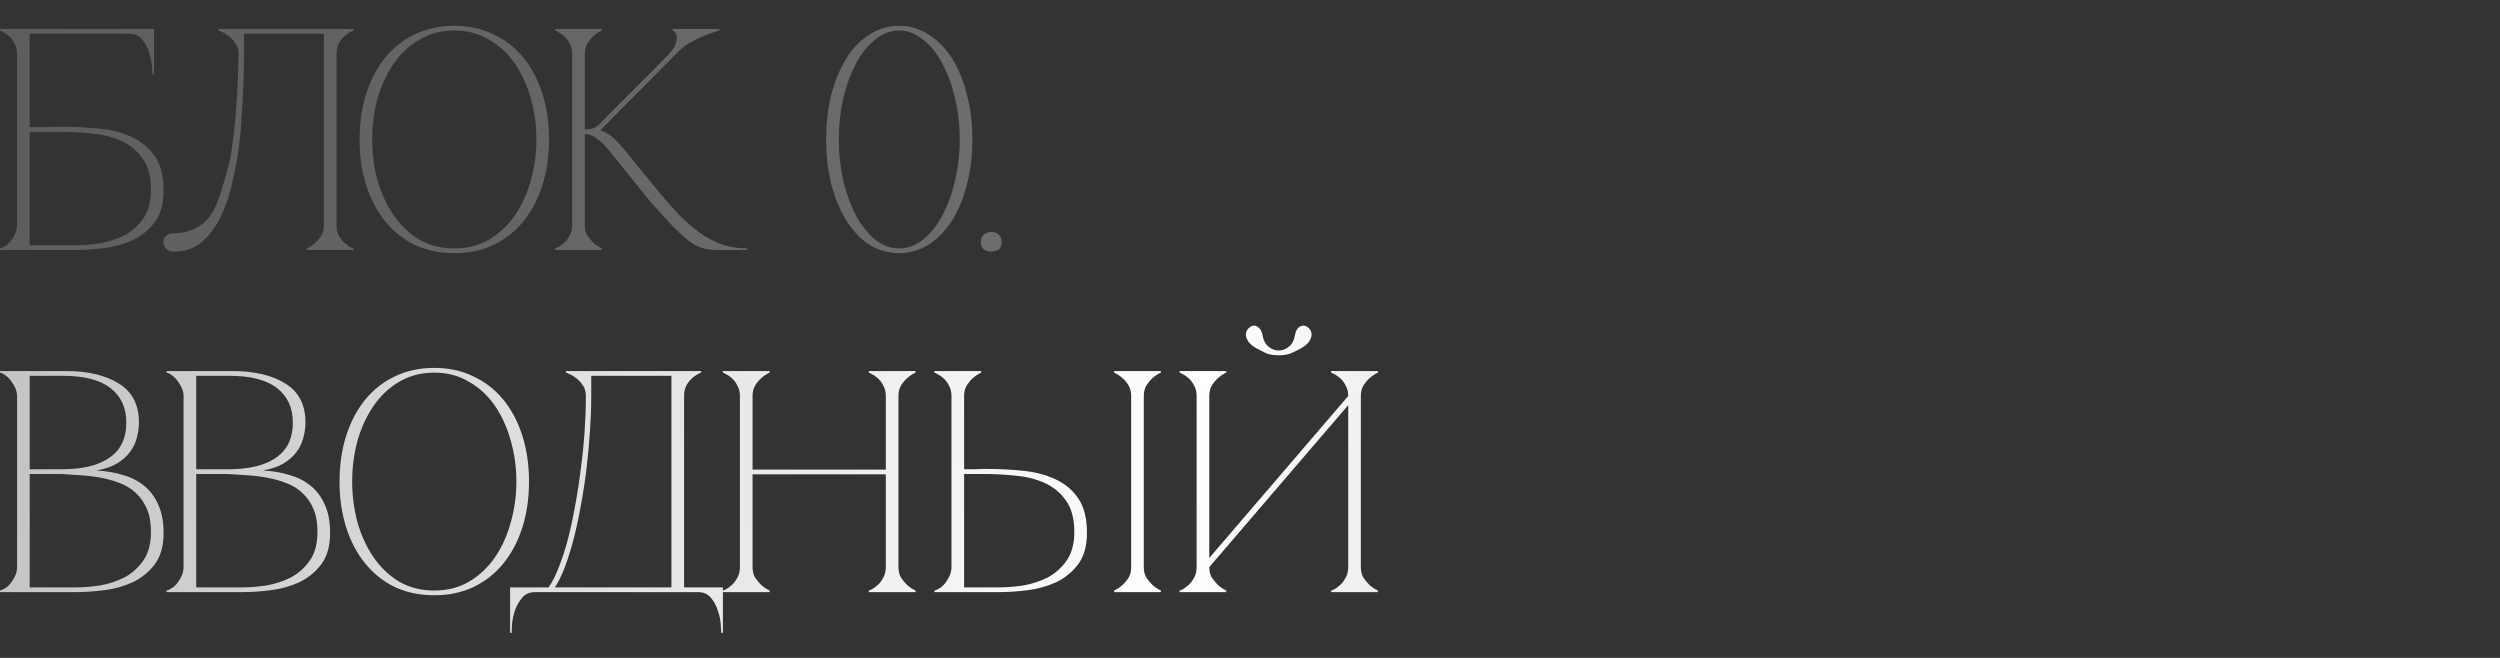 <?xml version="1.0" encoding="UTF-8"?> <svg xmlns="http://www.w3.org/2000/svg" width="190" height="50" viewBox="0 0 190 50" fill="none"><rect x="0" y="0" width="190" height="50" fill="#333333" stroke="none"/><path d="M4.824 9.64C5.784 9.64 6.72 9.688 7.632 9.784C8.544 9.88 9.352 10.096 10.056 10.432C10.776 10.768 11.352 11.256 11.784 11.896C12.216 12.536 12.432 13.4 12.432 14.488C12.432 15.496 12.208 16.296 11.76 16.888C11.312 17.48 10.752 17.936 10.08 18.256C9.408 18.56 8.688 18.76 7.92 18.856C7.152 18.952 6.448 19 5.808 19H0V18.88C0.144 18.848 0.296 18.776 0.456 18.664C0.616 18.552 0.752 18.416 0.864 18.256C0.992 18.08 1.096 17.896 1.176 17.704C1.256 17.496 1.296 17.296 1.296 17.104V4.096C1.296 3.792 1.232 3.528 1.104 3.304C0.992 3.08 0.856 2.896 0.696 2.752C0.536 2.608 0.384 2.504 0.24 2.44C0.112 2.36 0.032 2.32 0 2.32V2.2H11.712V5.656H11.592C11.592 5.56 11.576 5.352 11.544 5.032C11.528 4.696 11.456 4.344 11.328 3.976C11.216 3.608 11.04 3.28 10.8 2.992C10.56 2.704 10.232 2.56 9.816 2.56H2.256V9.664C2.224 9.664 2.336 9.664 2.592 9.664C2.848 9.664 3.136 9.664 3.456 9.664C3.792 9.648 4.104 9.64 4.392 9.64C4.68 9.64 4.824 9.64 4.824 9.64ZM5.808 18.64C6.336 18.64 6.928 18.592 7.584 18.496C8.24 18.384 8.856 18.184 9.432 17.896C10.008 17.592 10.488 17.168 10.872 16.624C11.272 16.064 11.472 15.336 11.472 14.44C11.472 13.4 11.248 12.584 10.8 11.992C10.368 11.4 9.816 10.96 9.144 10.672C8.472 10.384 7.736 10.208 6.936 10.144C6.136 10.064 5.376 10.024 4.656 10.024H2.256V18.64H5.808ZM13.214 19.12C12.942 19.12 12.742 19.04 12.614 18.88C12.486 18.72 12.422 18.576 12.422 18.448C12.422 18.208 12.494 18.032 12.638 17.92C12.782 17.792 12.974 17.728 13.214 17.728C13.838 17.728 14.406 17.592 14.918 17.32C15.446 17.048 15.87 16.632 16.19 16.072C16.414 15.672 16.614 15.184 16.79 14.608C16.966 14.032 17.174 13.304 17.414 12.424C17.462 12.28 17.518 11.976 17.582 11.512C17.662 11.032 17.742 10.432 17.822 9.712C17.902 8.992 17.966 8.16 18.014 7.216C18.078 6.256 18.118 5.216 18.134 4.096C18.134 3.792 18.054 3.528 17.894 3.304C17.75 3.08 17.582 2.896 17.39 2.752C17.214 2.608 17.046 2.504 16.886 2.44C16.726 2.36 16.63 2.32 16.598 2.32V2.2H26.87V2.32C26.838 2.32 26.75 2.36 26.606 2.44C26.478 2.504 26.334 2.608 26.174 2.752C26.014 2.896 25.87 3.08 25.742 3.304C25.63 3.528 25.574 3.792 25.574 4.096V17.104C25.574 17.408 25.63 17.672 25.742 17.896C25.87 18.12 26.014 18.304 26.174 18.448C26.334 18.592 26.478 18.704 26.606 18.784C26.75 18.848 26.838 18.88 26.87 18.88V19H23.318V18.88C23.558 18.768 23.774 18.624 23.966 18.448C24.142 18.288 24.294 18.104 24.422 17.896C24.55 17.672 24.614 17.408 24.614 17.104V2.56H18.542V4.096C18.542 4.912 18.526 5.72 18.494 6.52C18.462 7.304 18.422 8.032 18.374 8.704C18.342 9.376 18.294 9.968 18.23 10.48C18.182 10.992 18.134 11.392 18.086 11.68C17.958 12.464 17.79 13.296 17.582 14.176C17.374 15.056 17.086 15.864 16.718 16.6C16.35 17.32 15.886 17.92 15.326 18.4C14.766 18.88 14.062 19.12 13.214 19.12ZM34.528 1.96C35.632 1.96 36.624 2.176 37.504 2.608C38.4 3.024 39.16 3.616 39.784 4.384C40.408 5.152 40.888 6.064 41.224 7.12C41.56 8.176 41.728 9.336 41.728 10.6C41.728 11.864 41.56 13.024 41.224 14.08C40.888 15.136 40.408 16.048 39.784 16.816C39.16 17.584 38.4 18.184 37.504 18.616C36.624 19.032 35.632 19.24 34.528 19.24C33.424 19.24 32.424 19.032 31.528 18.616C30.648 18.184 29.896 17.584 29.272 16.816C28.648 16.048 28.168 15.136 27.832 14.08C27.496 13.024 27.328 11.864 27.328 10.6C27.328 9.336 27.496 8.176 27.832 7.12C28.168 6.064 28.648 5.152 29.272 4.384C29.896 3.616 30.648 3.024 31.528 2.608C32.424 2.176 33.424 1.96 34.528 1.96ZM34.528 18.88C35.52 18.88 36.4 18.656 37.168 18.208C37.952 17.744 38.608 17.128 39.136 16.36C39.664 15.592 40.064 14.712 40.336 13.72C40.624 12.712 40.768 11.672 40.768 10.6C40.768 9.512 40.624 8.472 40.336 7.48C40.064 6.488 39.664 5.608 39.136 4.84C38.608 4.072 37.952 3.464 37.168 3.016C36.4 2.552 35.52 2.32 34.528 2.32C33.536 2.32 32.648 2.552 31.864 3.016C31.096 3.464 30.448 4.072 29.92 4.84C29.392 5.608 28.984 6.488 28.696 7.48C28.424 8.472 28.288 9.512 28.288 10.6C28.288 11.672 28.424 12.712 28.696 13.72C28.984 14.712 29.392 15.592 29.92 16.36C30.448 17.128 31.096 17.744 31.864 18.208C32.648 18.656 33.536 18.88 34.528 18.88ZM45.596 9.4C46.011 8.968 46.452 8.52 46.916 8.056C47.38 7.592 47.836 7.136 48.283 6.688C48.748 6.224 49.196 5.776 49.627 5.344C50.075 4.896 50.483 4.48 50.852 4.096C51.123 3.792 51.291 3.528 51.355 3.304C51.435 3.08 51.459 2.896 51.428 2.752C51.411 2.608 51.364 2.504 51.283 2.44C51.203 2.36 51.148 2.32 51.115 2.32V2.2H54.667V2.32C54.252 2.432 53.843 2.576 53.444 2.752C53.092 2.896 52.724 3.08 52.34 3.304C51.971 3.528 51.651 3.792 51.38 4.096L45.62 9.904C46.035 10.032 46.411 10.264 46.748 10.6C47.084 10.936 47.371 11.256 47.611 11.56L50.203 14.752C50.715 15.344 51.212 15.896 51.691 16.408C52.188 16.904 52.691 17.336 53.203 17.704C53.731 18.072 54.283 18.36 54.859 18.568C55.452 18.776 56.092 18.88 56.779 18.88V19H54.572C54.123 19 53.731 18.952 53.395 18.856C53.059 18.76 52.708 18.576 52.34 18.304C51.971 18.016 51.556 17.632 51.092 17.152C50.627 16.672 50.059 16.048 49.388 15.28L46.388 11.56C46.004 11.08 45.66 10.736 45.355 10.528C45.068 10.304 44.764 10.192 44.444 10.192V17.104C44.444 17.408 44.508 17.672 44.636 17.896C44.779 18.104 44.931 18.288 45.092 18.448C45.283 18.624 45.499 18.768 45.739 18.88V19H42.188V18.88C42.219 18.88 42.3 18.848 42.428 18.784C42.572 18.704 42.724 18.592 42.883 18.448C43.044 18.304 43.179 18.12 43.291 17.896C43.419 17.672 43.483 17.408 43.483 17.104V4.096C43.483 3.792 43.419 3.528 43.291 3.304C43.179 3.08 43.044 2.896 42.883 2.752C42.724 2.608 42.572 2.504 42.428 2.44C42.3 2.36 42.219 2.32 42.188 2.32V2.2H45.739V2.32C45.499 2.432 45.283 2.576 45.092 2.752C44.931 2.896 44.779 3.08 44.636 3.304C44.508 3.528 44.444 3.792 44.444 4.096V9.832C44.7 9.832 44.907 9.808 45.068 9.76C45.243 9.696 45.419 9.576 45.596 9.4ZM68.333 1.96C69.133 1.96 69.869 2.176 70.541 2.608C71.229 3.024 71.821 3.616 72.317 4.384C72.813 5.152 73.197 6.064 73.469 7.12C73.757 8.176 73.901 9.336 73.901 10.6C73.901 11.864 73.757 13.024 73.469 14.08C73.197 15.136 72.813 16.048 72.317 16.816C71.821 17.584 71.229 18.184 70.541 18.616C69.869 19.032 69.133 19.24 68.333 19.24C67.533 19.24 66.789 19.032 66.101 18.616C65.429 18.184 64.845 17.584 64.349 16.816C63.869 16.048 63.485 15.136 63.197 14.08C62.925 13.024 62.789 11.864 62.789 10.6C62.789 9.336 62.925 8.176 63.197 7.12C63.485 6.064 63.869 5.152 64.349 4.384C64.845 3.616 65.429 3.024 66.101 2.608C66.789 2.176 67.533 1.96 68.333 1.96ZM68.333 18.88C68.989 18.88 69.597 18.656 70.157 18.208C70.733 17.744 71.221 17.128 71.621 16.36C72.037 15.592 72.357 14.712 72.581 13.72C72.821 12.712 72.941 11.672 72.941 10.6C72.941 9.512 72.821 8.472 72.581 7.48C72.357 6.488 72.037 5.608 71.621 4.84C71.221 4.072 70.733 3.464 70.157 3.016C69.597 2.552 68.989 2.32 68.333 2.32C67.677 2.32 67.069 2.552 66.509 3.016C65.949 3.464 65.461 4.072 65.045 4.84C64.645 5.608 64.325 6.488 64.085 7.48C63.861 8.472 63.749 9.512 63.749 10.6C63.749 11.672 63.861 12.712 64.085 13.72C64.325 14.712 64.645 15.592 65.045 16.36C65.461 17.128 65.949 17.744 66.509 18.208C67.069 18.656 67.677 18.88 68.333 18.88ZM74.546 18.4C74.546 18.16 74.618 17.976 74.762 17.848C74.906 17.704 75.098 17.632 75.338 17.632C75.578 17.632 75.77 17.704 75.914 17.848C76.058 17.976 76.13 18.16 76.13 18.4C76.13 18.64 76.058 18.824 75.914 18.952C75.77 19.064 75.578 19.12 75.338 19.12C75.098 19.12 74.906 19.064 74.762 18.952C74.618 18.824 74.546 18.64 74.546 18.4Z" fill="url(#paint0_linear_298_14)" fill-opacity="0.3"></path><path d="M1.296 30.096C1.296 29.904 1.256 29.712 1.176 29.52C1.096 29.328 0.992 29.152 0.864 28.992C0.752 28.816 0.616 28.672 0.456 28.56C0.312 28.432 0.16 28.352 0 28.32V28.2H4.992C6.688 28.2 8.04 28.52 9.048 29.16C10.056 29.784 10.56 30.768 10.56 32.112C10.56 32.496 10.504 32.888 10.392 33.288C10.296 33.672 10.12 34.032 9.864 34.368C9.624 34.688 9.296 34.976 8.88 35.232C8.464 35.472 7.944 35.648 7.32 35.76C8.04 35.792 8.712 35.904 9.336 36.096C9.96 36.272 10.496 36.544 10.944 36.912C11.408 37.28 11.768 37.76 12.024 38.352C12.296 38.928 12.432 39.64 12.432 40.488C12.432 41.496 12.208 42.296 11.76 42.888C11.312 43.48 10.752 43.936 10.08 44.256C9.408 44.56 8.688 44.76 7.92 44.856C7.152 44.952 6.448 45 5.808 45H0V44.88C0.144 44.848 0.296 44.776 0.456 44.664C0.616 44.552 0.752 44.416 0.864 44.256C0.992 44.08 1.096 43.896 1.176 43.704C1.256 43.496 1.296 43.296 1.296 43.104V30.096ZM2.256 35.664C2.224 35.664 2.368 35.664 2.688 35.664C3.008 35.664 3.368 35.664 3.768 35.664C4.168 35.664 4.536 35.664 4.872 35.664C5.224 35.648 5.4 35.64 5.4 35.64C6.744 35.56 7.776 35.232 8.496 34.656C9.232 34.08 9.6 33.232 9.6 32.112C9.6 30.992 9.2 30.12 8.4 29.496C7.6 28.872 6.384 28.56 4.752 28.56H2.256V35.664ZM5.808 44.64C6.336 44.64 6.928 44.592 7.584 44.496C8.24 44.384 8.856 44.184 9.432 43.896C10.008 43.592 10.488 43.168 10.872 42.624C11.272 42.064 11.472 41.336 11.472 40.44C11.472 39.736 11.368 39.144 11.16 38.664C10.952 38.184 10.672 37.784 10.32 37.464C9.984 37.144 9.584 36.896 9.12 36.72C8.672 36.544 8.192 36.408 7.68 36.312C7.184 36.216 6.672 36.152 6.144 36.12C5.632 36.088 5.136 36.056 4.656 36.024H2.256V44.64H5.808ZM13.952 30.096C13.952 29.904 13.912 29.712 13.832 29.52C13.752 29.328 13.648 29.152 13.52 28.992C13.408 28.816 13.272 28.672 13.112 28.56C12.968 28.432 12.816 28.352 12.656 28.32V28.2H17.648C19.344 28.2 20.696 28.52 21.704 29.16C22.712 29.784 23.216 30.768 23.216 32.112C23.216 32.496 23.16 32.888 23.048 33.288C22.952 33.672 22.776 34.032 22.52 34.368C22.28 34.688 21.952 34.976 21.536 35.232C21.12 35.472 20.6 35.648 19.976 35.76C20.696 35.792 21.368 35.904 21.992 36.096C22.616 36.272 23.152 36.544 23.6 36.912C24.064 37.28 24.424 37.76 24.68 38.352C24.952 38.928 25.088 39.64 25.088 40.488C25.088 41.496 24.864 42.296 24.416 42.888C23.968 43.48 23.408 43.936 22.736 44.256C22.064 44.56 21.344 44.76 20.576 44.856C19.808 44.952 19.104 45 18.464 45H12.656V44.88C12.8 44.848 12.952 44.776 13.112 44.664C13.272 44.552 13.408 44.416 13.52 44.256C13.648 44.08 13.752 43.896 13.832 43.704C13.912 43.496 13.952 43.296 13.952 43.104V30.096ZM14.912 35.664C14.88 35.664 15.024 35.664 15.344 35.664C15.664 35.664 16.024 35.664 16.424 35.664C16.824 35.664 17.192 35.664 17.528 35.664C17.88 35.648 18.056 35.64 18.056 35.64C19.4 35.56 20.432 35.232 21.152 34.656C21.888 34.08 22.256 33.232 22.256 32.112C22.256 30.992 21.856 30.12 21.056 29.496C20.256 28.872 19.04 28.56 17.408 28.56H14.912V35.664ZM18.464 44.64C18.992 44.64 19.584 44.592 20.24 44.496C20.896 44.384 21.512 44.184 22.088 43.896C22.664 43.592 23.144 43.168 23.528 42.624C23.928 42.064 24.128 41.336 24.128 40.44C24.128 39.736 24.024 39.144 23.816 38.664C23.608 38.184 23.328 37.784 22.976 37.464C22.64 37.144 22.24 36.896 21.776 36.72C21.328 36.544 20.848 36.408 20.336 36.312C19.84 36.216 19.328 36.152 18.8 36.12C18.288 36.088 17.792 36.056 17.312 36.024H14.912V44.64H18.464ZM33.005 27.96C34.109 27.96 35.101 28.176 35.981 28.608C36.877 29.024 37.637 29.616 38.261 30.384C38.885 31.152 39.365 32.064 39.701 33.12C40.037 34.176 40.205 35.336 40.205 36.6C40.205 37.864 40.037 39.024 39.701 40.08C39.365 41.136 38.885 42.048 38.261 42.816C37.637 43.584 36.877 44.184 35.981 44.616C35.101 45.032 34.109 45.24 33.005 45.24C31.901 45.24 30.901 45.032 30.005 44.616C29.125 44.184 28.373 43.584 27.749 42.816C27.125 42.048 26.645 41.136 26.309 40.08C25.973 39.024 25.805 37.864 25.805 36.6C25.805 35.336 25.973 34.176 26.309 33.12C26.645 32.064 27.125 31.152 27.749 30.384C28.373 29.616 29.125 29.024 30.005 28.608C30.901 28.176 31.901 27.96 33.005 27.96ZM33.005 44.88C33.997 44.88 34.877 44.656 35.645 44.208C36.429 43.744 37.085 43.128 37.613 42.36C38.141 41.592 38.541 40.712 38.813 39.72C39.101 38.712 39.245 37.672 39.245 36.6C39.245 35.512 39.101 34.472 38.813 33.48C38.541 32.488 38.141 31.608 37.613 30.84C37.085 30.072 36.429 29.464 35.645 29.016C34.877 28.552 33.997 28.32 33.005 28.32C32.013 28.32 31.125 28.552 30.341 29.016C29.573 29.464 28.925 30.072 28.397 30.84C27.869 31.608 27.461 32.488 27.173 33.48C26.901 34.472 26.765 35.512 26.765 36.6C26.765 37.672 26.901 38.712 27.173 39.72C27.461 40.712 27.869 41.592 28.397 42.36C28.925 43.128 29.573 43.744 30.341 44.208C31.125 44.656 32.013 44.88 33.005 44.88ZM38.766 48.096V44.64H41.694C41.966 44.256 42.222 43.752 42.462 43.128C42.718 42.488 42.95 41.776 43.158 40.992C43.366 40.192 43.55 39.336 43.71 38.424C43.886 37.496 44.03 36.56 44.142 35.616C44.27 34.672 44.366 33.728 44.43 32.784C44.494 31.84 44.526 30.944 44.526 30.096C44.526 29.792 44.454 29.528 44.31 29.304C44.166 29.08 43.998 28.896 43.806 28.752C43.63 28.608 43.462 28.504 43.302 28.44C43.142 28.36 43.046 28.32 43.014 28.32V28.2H53.286V28.32C53.254 28.32 53.166 28.36 53.022 28.44C52.894 28.504 52.75 28.608 52.59 28.752C52.43 28.896 52.286 29.08 52.158 29.304C52.046 29.528 51.99 29.792 51.99 30.096V44.64H54.942V48.096H54.822C54.822 48 54.806 47.784 54.774 47.448C54.758 47.128 54.686 46.784 54.558 46.416C54.446 46.048 54.27 45.72 54.03 45.432C53.79 45.144 53.462 45 53.046 45H40.662C40.246 45 39.918 45.144 39.678 45.432C39.438 45.72 39.254 46.048 39.126 46.416C39.014 46.784 38.942 47.128 38.91 47.448C38.894 47.784 38.886 48 38.886 48.096H38.766ZM42.174 44.64H51.03V28.56H44.934V30.096C44.934 30.944 44.902 31.84 44.838 32.784C44.774 33.728 44.686 34.672 44.574 35.616C44.462 36.56 44.318 37.496 44.142 38.424C43.982 39.336 43.798 40.192 43.59 40.992C43.382 41.776 43.158 42.488 42.918 43.128C42.678 43.752 42.43 44.256 42.174 44.64ZM56.233 30.096C56.233 29.792 56.169 29.528 56.041 29.304C55.929 29.08 55.794 28.896 55.633 28.752C55.474 28.608 55.322 28.504 55.178 28.44C55.05 28.36 54.969 28.32 54.938 28.32V28.2H58.489V28.32C58.249 28.432 58.033 28.576 57.842 28.752C57.681 28.896 57.529 29.08 57.386 29.304C57.258 29.528 57.194 29.792 57.194 30.096V35.688H67.322V30.096C67.322 29.792 67.257 29.528 67.129 29.304C67.017 29.08 66.882 28.896 66.722 28.752C66.561 28.608 66.409 28.504 66.266 28.44C66.138 28.36 66.058 28.32 66.025 28.32V28.2H69.578V28.32C69.338 28.432 69.121 28.576 68.93 28.752C68.769 28.896 68.618 29.08 68.474 29.304C68.346 29.528 68.281 29.792 68.281 30.096V43.104C68.281 43.408 68.346 43.672 68.474 43.896C68.618 44.104 68.769 44.288 68.93 44.448C69.121 44.624 69.338 44.768 69.578 44.88V45H66.025V44.88C66.058 44.88 66.138 44.848 66.266 44.784C66.409 44.704 66.561 44.592 66.722 44.448C66.882 44.304 67.017 44.12 67.129 43.896C67.257 43.672 67.322 43.408 67.322 43.104V36.048H57.194V43.104C57.194 43.408 57.258 43.672 57.386 43.896C57.529 44.104 57.681 44.288 57.842 44.448C58.033 44.624 58.249 44.768 58.489 44.88V45H54.938V44.88C54.969 44.88 55.05 44.848 55.178 44.784C55.322 44.704 55.474 44.592 55.633 44.448C55.794 44.304 55.929 44.12 56.041 43.896C56.169 43.672 56.233 43.408 56.233 43.104V30.096ZM86.928 43.104C86.928 43.408 86.992 43.672 87.12 43.896C87.264 44.104 87.416 44.288 87.576 44.448C87.768 44.624 87.984 44.768 88.224 44.88V45H84.672V44.88C84.912 44.768 85.128 44.624 85.32 44.448C85.496 44.288 85.648 44.104 85.776 43.896C85.904 43.672 85.968 43.408 85.968 43.104V30.096C85.968 29.792 85.904 29.528 85.776 29.304C85.648 29.08 85.496 28.896 85.32 28.752C85.128 28.576 84.912 28.432 84.672 28.32V28.2H88.224V28.32C87.984 28.432 87.768 28.576 87.576 28.752C87.416 28.896 87.264 29.08 87.12 29.304C86.992 29.528 86.928 29.792 86.928 30.096V43.104ZM72.312 30.096C72.312 29.792 72.248 29.528 72.12 29.304C72.008 29.08 71.872 28.896 71.712 28.752C71.552 28.608 71.4 28.504 71.256 28.44C71.128 28.36 71.048 28.32 71.016 28.32V28.2H74.568V28.32C74.328 28.432 74.112 28.576 73.92 28.752C73.76 28.896 73.608 29.08 73.464 29.304C73.336 29.528 73.272 29.792 73.272 30.096V35.664C73.24 35.664 73.304 35.664 73.464 35.664C73.64 35.664 73.84 35.664 74.064 35.664C74.288 35.648 74.496 35.64 74.688 35.64C74.896 35.64 75 35.64 75 35.64C75.96 35.64 76.896 35.688 77.808 35.784C78.72 35.88 79.528 36.096 80.232 36.432C80.952 36.768 81.528 37.256 81.96 37.896C82.392 38.536 82.608 39.4 82.608 40.488C82.608 41.496 82.384 42.296 81.936 42.888C81.488 43.48 80.928 43.936 80.256 44.256C79.584 44.56 78.864 44.76 78.096 44.856C77.328 44.952 76.624 45 75.984 45H71.016V44.88C71.16 44.848 71.312 44.776 71.472 44.664C71.632 44.552 71.768 44.416 71.88 44.256C72.008 44.08 72.112 43.896 72.192 43.704C72.272 43.496 72.312 43.296 72.312 43.104V30.096ZM75.984 44.64C76.512 44.64 77.104 44.592 77.76 44.496C78.416 44.384 79.032 44.184 79.608 43.896C80.184 43.592 80.664 43.168 81.048 42.624C81.448 42.064 81.648 41.336 81.648 40.44C81.648 39.4 81.424 38.584 80.976 37.992C80.544 37.4 79.992 36.96 79.32 36.672C78.648 36.384 77.912 36.208 77.112 36.144C76.312 36.064 75.552 36.024 74.832 36.024H73.272V44.64H75.984ZM97.184 27C96.816 27 96.504 26.952 96.248 26.856C96.008 26.744 95.816 26.648 95.672 26.568C95.288 26.376 95.024 26.176 94.88 25.968C94.736 25.744 94.672 25.544 94.688 25.368C94.704 25.192 94.776 25.048 94.904 24.936C95.032 24.808 95.168 24.744 95.312 24.744C95.456 24.744 95.584 24.808 95.696 24.936C95.824 25.048 95.912 25.24 95.96 25.512C96.024 25.88 96.176 26.16 96.416 26.352C96.656 26.544 96.912 26.64 97.184 26.64C97.456 26.64 97.712 26.544 97.952 26.352C98.192 26.16 98.344 25.88 98.408 25.512C98.456 25.24 98.536 25.048 98.648 24.936C98.776 24.808 98.912 24.744 99.056 24.744C99.2 24.744 99.336 24.808 99.464 24.936C99.592 25.048 99.664 25.192 99.68 25.368C99.696 25.544 99.632 25.744 99.488 25.968C99.344 26.176 99.08 26.376 98.696 26.568C98.552 26.648 98.352 26.744 98.096 26.856C97.856 26.952 97.552 27 97.184 27ZM103.424 43.104C103.424 43.408 103.488 43.672 103.616 43.896C103.76 44.104 103.912 44.288 104.072 44.448C104.264 44.624 104.48 44.768 104.72 44.88V45H101.168V44.88C101.2 44.88 101.28 44.848 101.408 44.784C101.552 44.704 101.704 44.592 101.864 44.448C102.024 44.304 102.16 44.12 102.272 43.896C102.4 43.672 102.464 43.408 102.464 43.104V30.792L91.904 43.104C91.904 43.408 91.968 43.672 92.096 43.896C92.24 44.104 92.392 44.288 92.552 44.448C92.744 44.624 92.96 44.768 93.2 44.88V45H89.648V44.88C89.68 44.88 89.76 44.848 89.888 44.784C90.032 44.704 90.184 44.592 90.344 44.448C90.504 44.304 90.64 44.12 90.752 43.896C90.88 43.672 90.944 43.408 90.944 43.104V30.096C90.944 29.792 90.88 29.528 90.752 29.304C90.64 29.08 90.504 28.896 90.344 28.752C90.184 28.608 90.032 28.504 89.888 28.44C89.76 28.36 89.68 28.32 89.648 28.32V28.2H93.2V28.32C92.96 28.432 92.744 28.576 92.552 28.752C92.392 28.896 92.24 29.08 92.096 29.304C91.968 29.528 91.904 29.792 91.904 30.096V42.408L102.464 30.096C102.464 29.792 102.4 29.528 102.272 29.304C102.16 29.08 102.024 28.896 101.864 28.752C101.704 28.608 101.552 28.504 101.408 28.44C101.28 28.36 101.2 28.32 101.168 28.32V28.2H104.72V28.32C104.48 28.432 104.264 28.576 104.072 28.752C103.912 28.896 103.76 29.08 103.616 29.304C103.488 29.528 103.424 29.792 103.424 30.096V43.104Z" fill="url(#paint1_linear_298_14)"></path><defs><linearGradient id="paint0_linear_298_14" x1="-2.8123e-07" y1="9.797" x2="184.037" y2="35.574" gradientUnits="userSpaceOnUse"><stop stop-color="white" stop-opacity="0.7"></stop><stop offset="0.5" stop-color="white"></stop><stop offset="1" stop-color="white" stop-opacity="0.5"></stop></linearGradient><linearGradient id="paint1_linear_298_14" x1="-2.8123e-07" y1="9.797" x2="184.037" y2="35.574" gradientUnits="userSpaceOnUse"><stop stop-color="white" stop-opacity="0.7"></stop><stop offset="0.5" stop-color="white"></stop><stop offset="1" stop-color="white" stop-opacity="0.5"></stop></linearGradient></defs></svg> 